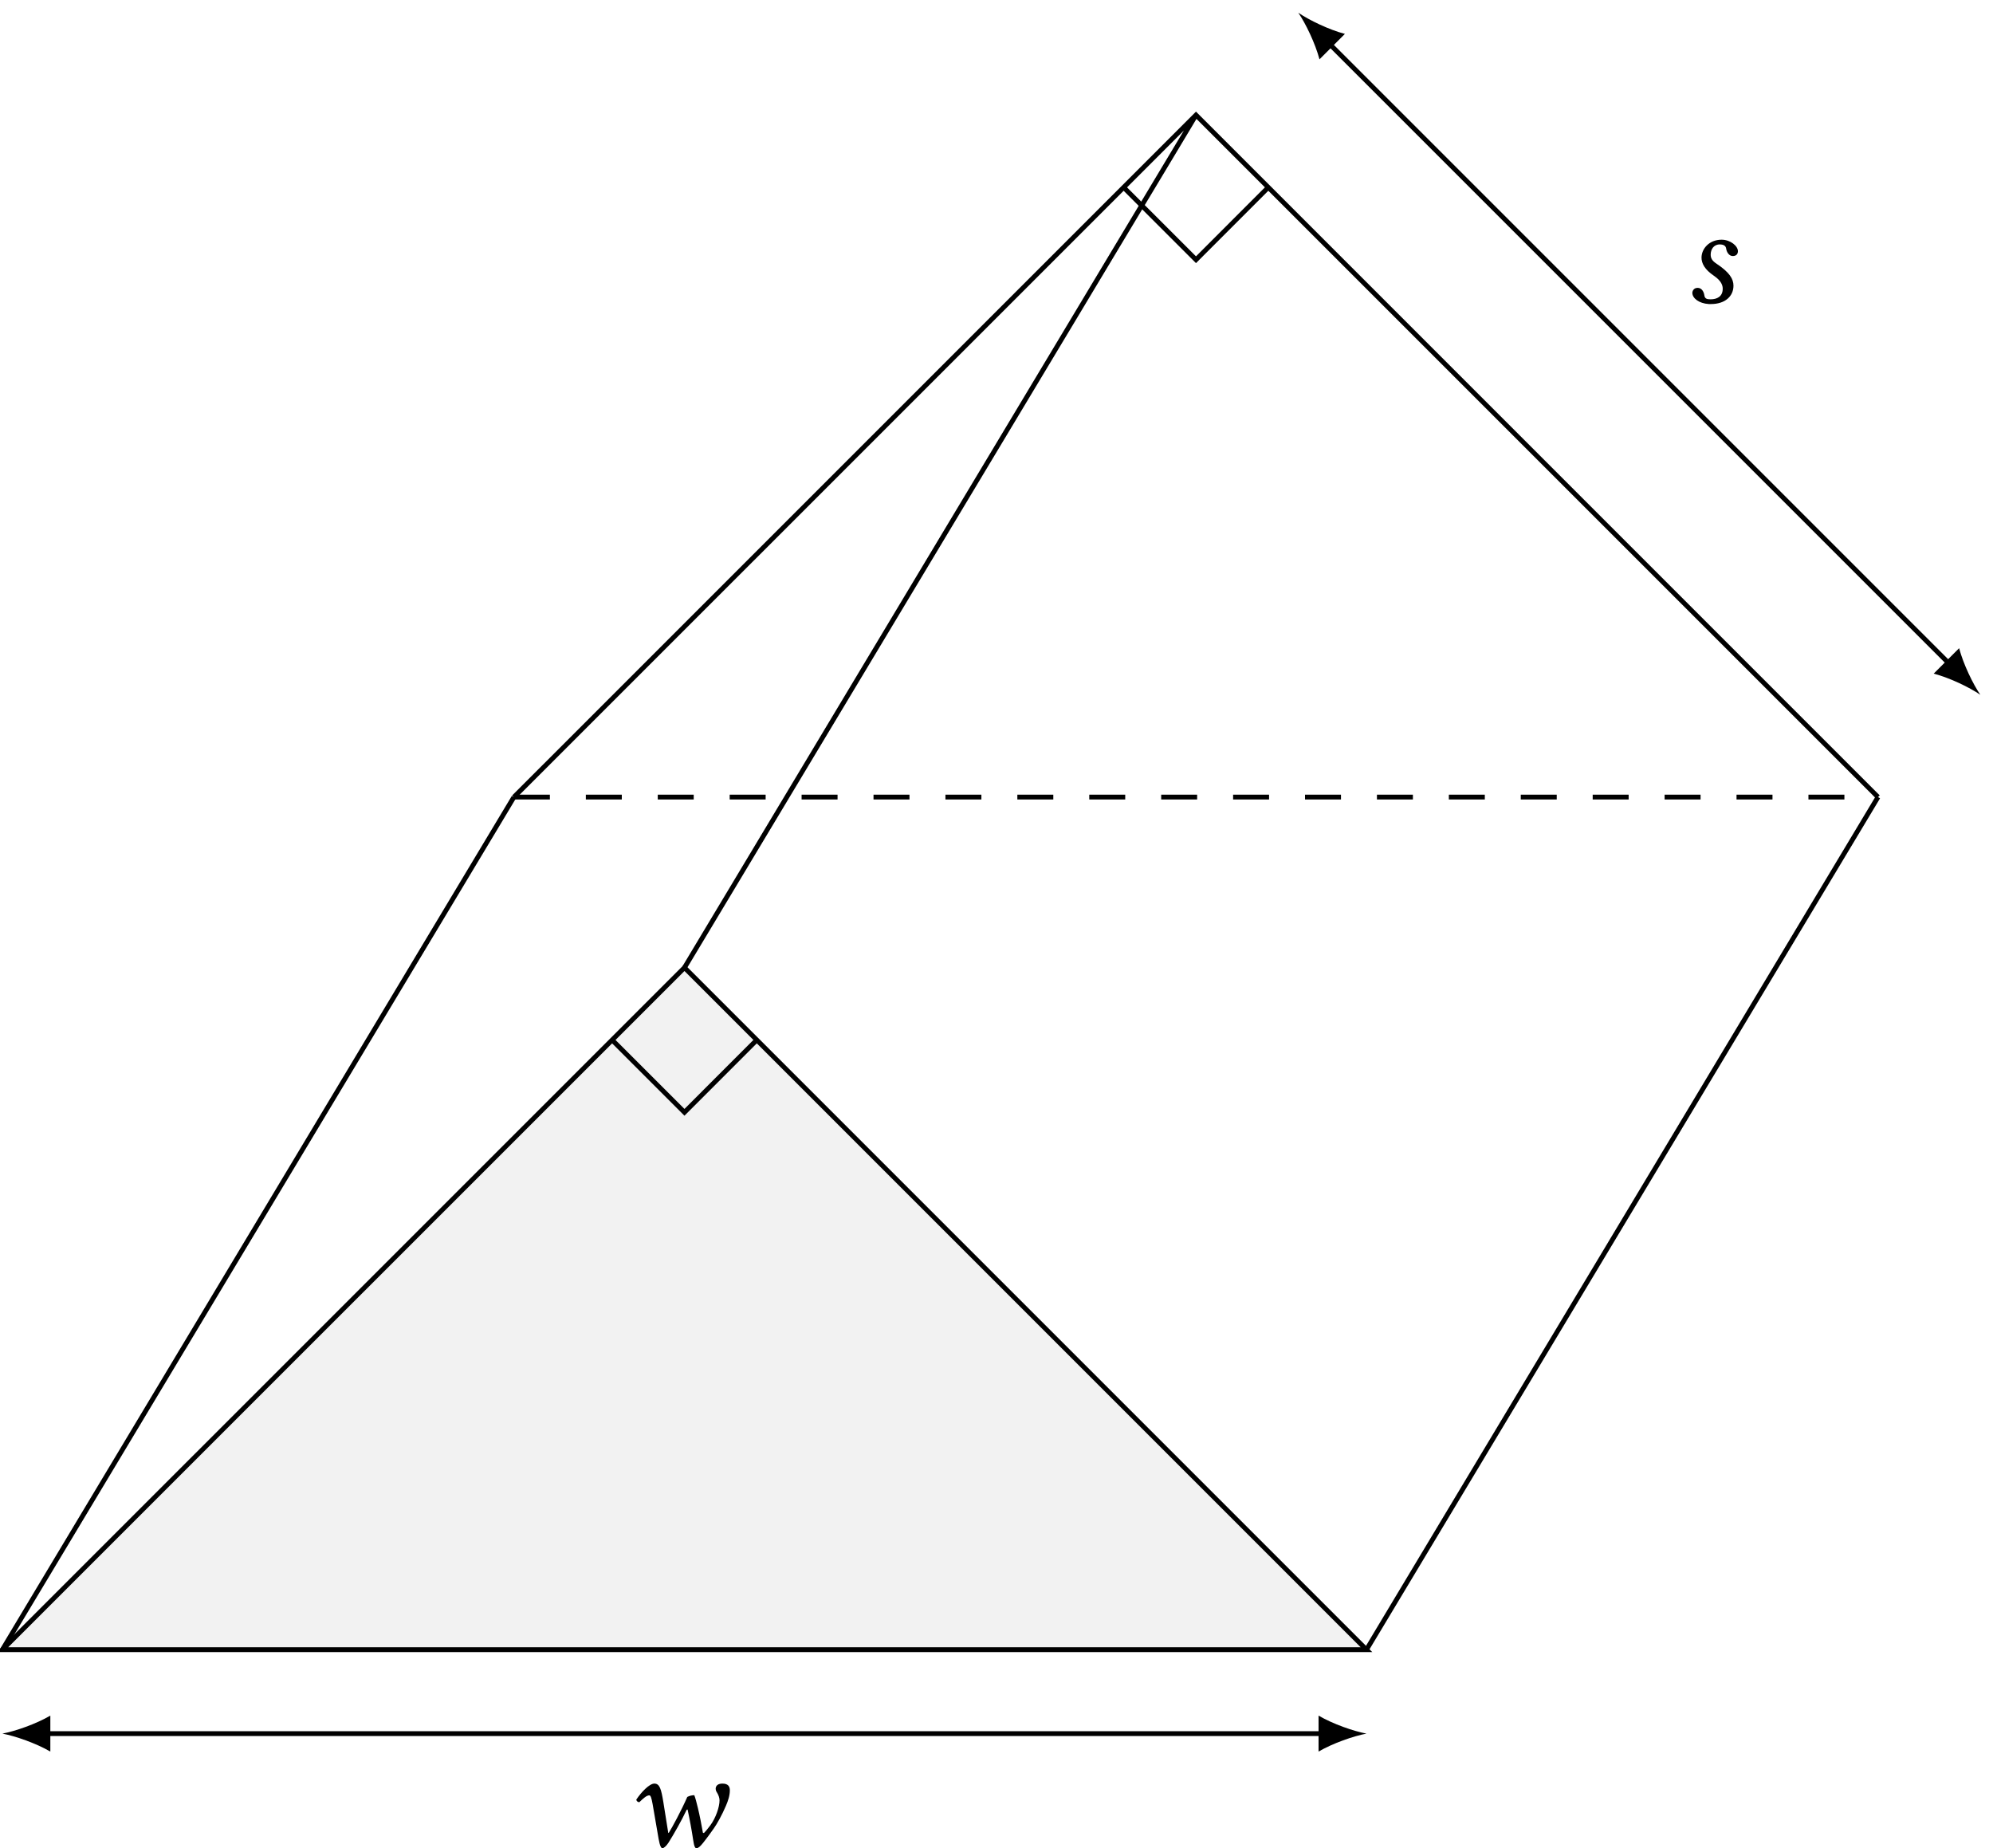 <?xml version='1.0' encoding='UTF-8'?>
<!-- This file was generated by dvisvgm 2.9.1 -->
<svg version='1.1' xmlns='http://www.w3.org/2000/svg' xmlns:xlink='http://www.w3.org/1999/xlink' width='165.664pt' height='153.61pt' viewBox='-0 -157.631 165.664 153.61'>
<defs>
<path id='g1-66' d='M2.072 .119H2.251C3.418 .119 4.121-.524 4.121-1.405C4.121-1.965 3.799-2.513 2.704-3.24C2.346-3.478 2.227-3.692 2.227-3.99C2.227-4.407 2.465-4.836 2.978-4.836C3.275-4.836 3.478-4.74 3.514-4.49C3.549-4.204 3.752-3.871 4.061-3.871C4.395-3.871 4.49-4.085 4.49-4.276C4.49-4.705 3.871-5.229 3.132-5.229C2.096-5.229 1.465-4.466 1.465-3.74C1.465-3.263 1.727-2.751 2.501-2.227C3.132-1.798 3.228-1.405 3.228-1.155C3.228-.5 2.751-.274 2.215-.274C1.906-.274 1.739-.333 1.703-.596C1.667-.869 1.501-1.227 1.143-1.227C.798-1.227 .703-.941 .703-.81C.703-.369 1.251 .071 2.072 .119Z'/>
<path id='g1-70' d='M3.156 .143C3.252 .143 3.466-.024 3.657-.322C4.097-1.024 4.752-2.168 5.169-3.061L5.241-3.073C5.407-2.311 5.586-1.346 5.705-.548C5.789 .024 5.872 .143 5.979 .143C6.122 .143 6.289 0 6.527-.298C6.872-.727 7.253-1.263 7.42-1.501C7.682-1.87 8.099-2.608 8.433-3.394C8.611-3.811 8.754-4.24 8.754-4.669C8.754-5.002 8.599-5.229 8.135-5.229C7.789-5.229 7.575-5.074 7.575-4.788C7.575-4.717 7.611-4.597 7.647-4.55C7.825-4.276 7.897-4.026 7.897-3.835C7.897-3.287 7.587-2.382 7.134-1.763C6.956-1.525 6.765-1.286 6.598-1.12L6.515-1.143C6.408-1.763 6.253-2.561 6.098-3.204C5.991-3.657 5.884-4.05 5.8-4.264C5.598-4.264 5.407-4.216 5.217-4.121C4.717-2.978 3.942-1.548 3.668-1.12L3.633-1.143L3.228-3.68C3.049-4.788 2.918-5.229 2.477-5.229C2.072-5.229 1.394-4.526 .977-3.895C1-3.764 1.096-3.692 1.227-3.68C1.56-4.002 1.834-4.252 2.061-4.252C2.168-4.252 2.239-4.05 2.334-3.526L2.835-.619C2.942-.024 3.049 .143 3.156 .143Z'/>
</defs>
<g id='page1'>
<path d='M.199-20.512H113.586L56.895-77.203Z' fill='#808080' fill-opacity='.1'/>
<path d='M.199-20.512H113.586L56.895-77.203Z' stroke='#000' fill='none' stroke-width='.399' stroke-miterlimit='10'/>
<path d='M42.719-91.379L99.414-148.07L156.105-91.379M.199-20.512L42.719-91.379M113.586-20.512L156.105-91.379M56.895-77.203L99.414-148.07' stroke='#000' fill='none' stroke-width='.399' stroke-miterlimit='10'/>
<path d='M42.719-91.379H156.105' stroke='#000' fill='none' stroke-width='.399' stroke-miterlimit='10' stroke-dasharray='2.989,2.989'/>
<path d='M3.785-13.535H110' stroke='#000' fill='none' stroke-width='.399' stroke-miterlimit='10'/>
<path d='M.199-13.535C1.262-13.336 2.988-12.738 4.184-12.043V-15.031C2.988-14.332 1.262-13.734 .199-13.535'/>
<path d='M113.586-13.535C112.523-13.734 110.797-14.332 109.602-15.031V-12.043C110.797-12.738 112.523-13.336 113.586-13.535'/>
<g transform='matrix(1 0 0 1 52.288 16.358)'>
<use x='-.375' y='-20.51' xlink:href='#g1-70'/>
</g>
<path d='M162.074-102.418L110.453-154.039' stroke='#000' fill='none' stroke-width='.399' stroke-miterlimit='10'/>
<path d='M164.61-99.883C164-100.773 163.203-102.418 162.848-103.754L160.735-101.64C162.075-101.289 163.719-100.492 164.61-99.883'/>
<path d='M107.918-156.574C108.527-155.684 109.324-154.039 109.68-152.699L111.793-154.813C110.453-155.164 108.808-155.965 107.918-156.574'/>
<g transform='matrix(1 0 0 1 140.249 -111.968)'>
<use x='-.279' y='-20.51' xlink:href='#g1-66'/>
</g>
<path d='M62.906-71.191L56.895-65.176L50.879-71.191' stroke='#000' fill='none' stroke-width='.399' stroke-miterlimit='10'/>
<path d='M105.426-142.058L99.414-136.043L93.398-142.058' stroke='#000' fill='none' stroke-width='.399' stroke-miterlimit='10'/>
</g>
</svg>